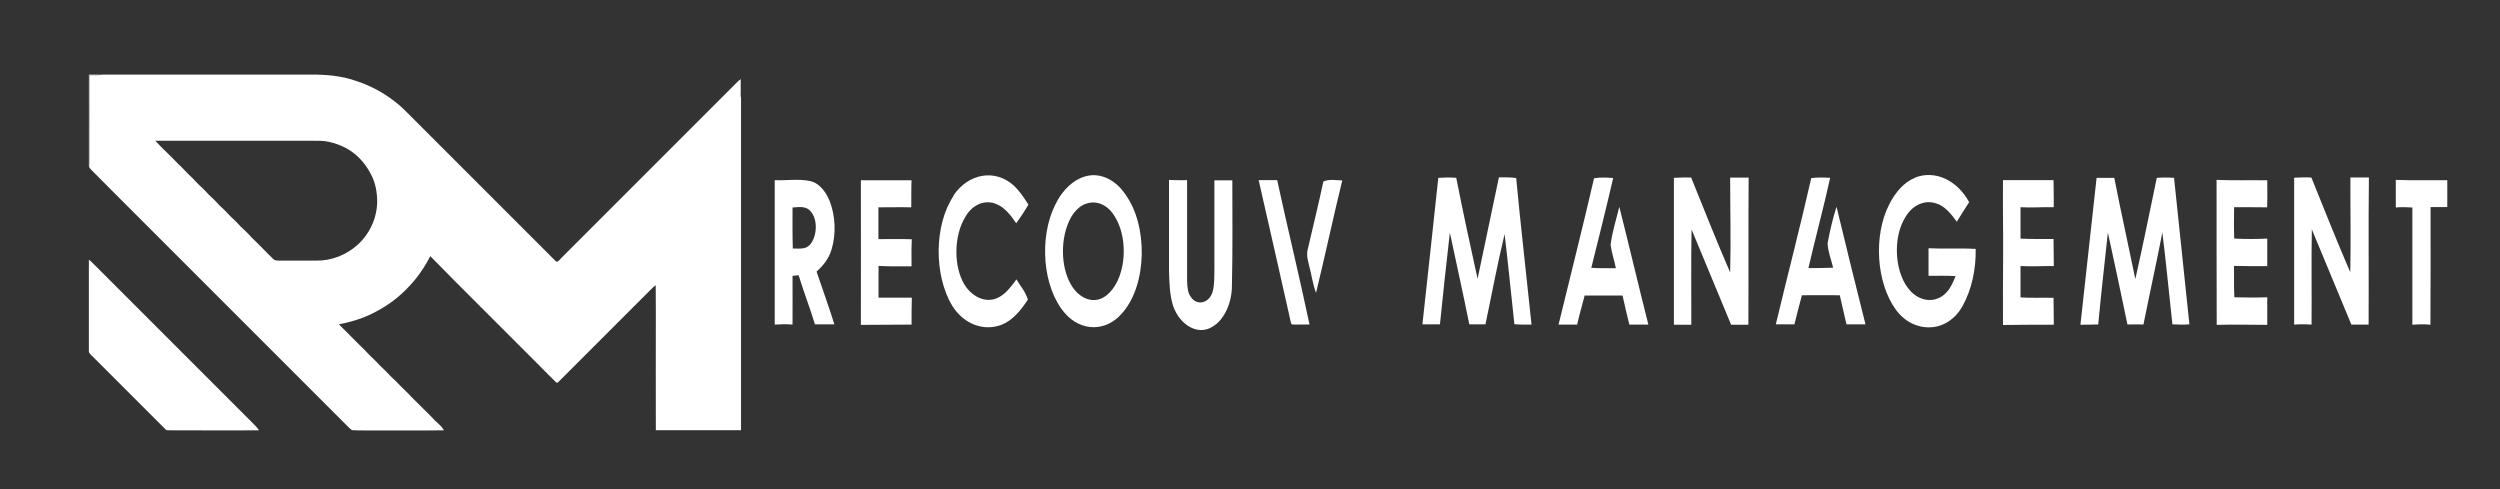 <?xml version="1.0" encoding="UTF-8"?>
<svg id="Layer_1" data-name="Layer 1" xmlns="http://www.w3.org/2000/svg" viewBox="0 0 184 36">
  <rect x="0" y="0" width="184" height="36" fill="#333333" stroke="none"/>
  <g>
    <g id="_c25b1ed2" data-name="#c25b1ed2">
      <path d="M6.53,5.49h.91c-.28.07-.58.01-.87.03-.01,2.02,0,4.04,0,6.06,0,.21.02.42-.03.63v-.04s0-6.68,0-6.68Z" style="fill: #fff; isolation: isolate; opacity: .82; stroke-width: 0px;"/>
    </g>
    <g id="_ec6e24ff" data-name="#ec6e24ff">
      <path d="M7.44,5.49h15.87c.98.02,1.96.14,2.88.46,1.06.34,2.06.88,2.93,1.57.47.36.87.8,1.3,1.22,3.46,3.46,6.92,6.92,10.38,10.38.07.06.13.18.24.13.12-.07.2-.19.3-.29,4.32-4.32,8.63-8.64,12.95-12.95.07-.07.15-.14.25-.17v.02s-.05.1-.04.16c.01.27,0,.54,0,.82,0,.11-.02.23.04.33v24.49c-1.05.01-2.1,0-3.15,0-1.04,0-2.08,0-3.12,0-.01-2.92,0-5.83,0-8.75,0-.64,0-1.28-.01-1.92-.22.16-.4.37-.6.56-2.18,2.18-4.37,4.37-6.55,6.55-.05.05-.13.11-.18.04-.43-.41-.84-.84-1.26-1.26-1.41-1.41-2.82-2.82-4.23-4.23-1.27-1.26-2.53-2.53-3.77-3.8-.29.57-.63,1.11-1.03,1.62-.66.82-1.44,1.55-2.33,2.1-.52.32-1.06.61-1.63.82-.56.21-1.15.37-1.74.48.45.43.88.88,1.32,1.32.25.26.52.49.76.76.24.27.53.5.77.77.25.28.54.51.79.79.23.26.51.48.75.74.3.33.64.61.93.94.43.42.85.86,1.28,1.27.16.15.3.31.45.47.24.23.52.43.68.74-1.9.03-3.81,0-5.71.01-.35,0-.7,0-1.05-.02-.18-.11-.3-.28-.46-.42-1.89-1.89-3.77-3.78-5.67-5.67-3.51-3.5-7.02-7.01-10.52-10.52-.83-.84-1.67-1.66-2.5-2.51-.08-.1-.2-.18-.21-.32.05-.21.02-.42.03-.63,0-2.02,0-4.04,0-6.06.29-.02.59.04.87-.03M11.43,10.36c.52.58,1.11,1.09,1.64,1.66.34.3.63.65.96.96.27.24.49.53.76.76.28.24.5.54.78.78.29.25.52.56.82.82.27.23.49.53.76.76.27.23.49.53.76.76.24.21.45.45.67.68.53.5,1.02,1.04,1.55,1.54.11.1.26.1.39.1.92,0,1.84,0,2.77,0,1.11.02,2.21-.42,3.04-1.17.9-.82,1.45-2.03,1.43-3.25-.01-.64-.13-1.3-.43-1.88-.24-.48-.55-.93-.94-1.3-.59-.59-1.37-.96-2.18-1.14-.42-.1-.86-.08-1.28-.08-3.83,0-7.67,0-11.5,0Z" style="fill: #fff; stroke-width: 0px;"/>
      <path d="M6.54,19.12c.18.12.32.28.48.44,3.75,3.75,7.5,7.5,11.25,11.25.27.28.57.54.8.86-2.2.02-4.39,0-6.59,0-.1,0-.22.02-.29-.06-1.8-1.8-3.6-3.6-5.4-5.4-.12-.11-.27-.23-.25-.41,0-2.22,0-4.44,0-6.67Z" style="fill: #fff; stroke-width: 0px;"/>
    </g>
    <g id="_b1531bc0" data-name="#b1531bc0">
      <path d="M54.49,6.02c0-.06.02-.11.04-.16v1.31c-.05-.1-.03-.22-.04-.33,0-.27,0-.54,0-.82Z" style="fill: #fff; isolation: isolate; opacity: .75; stroke-width: 0px;"/>
    </g>
  </g>
  <g id="_231f20ff" data-name="#231f20ff">
    <path d="M80,12.95c1.03-.24,2.13.3,2.84,1.38,1.65,2.27,1.6,6.59-.21,8.67-1.19,1.45-3.08,1.43-4.28.02-1.62-1.89-1.89-5.56-.68-7.96.53-1.12,1.39-1.89,2.33-2.11M79.9,15c-.45.17-.85.57-1.13,1.1-.72,1.39-.73,3.49.05,4.84.5.88,1.35,1.33,2.13,1.07.72-.25,1.3-1.08,1.56-2.04.37-1.32.22-2.94-.45-4.01-.5-.89-1.39-1.26-2.16-.95Z" style="fill: #fff; stroke-width: 0px;"/>
    <path d="M140.95,13.07c1.42-.56,3.07.14,3.98,1.81-.31.47-.61.95-.91,1.44-.42-.59-.9-1.17-1.5-1.34-.82-.3-1.75.08-2.29,1.01-.97,1.54-.78,4.23.4,5.45.79.83,2.01.9,2.76-.07.23-.3.39-.67.54-1.05-.66-.04-1.33-.02-1.99-.02,0-.68,0-1.36,0-2.03,1.16.06,2.31-.02,3.47.05.03,1.5-.3,3.01-.96,4.19-.57,1.04-1.51,1.57-2.42,1.58-.91.03-1.85-.4-2.51-1.32-1.42-1.96-1.65-5.43-.48-7.71.46-.93,1.13-1.68,1.92-1.98Z" style="fill: #fff; stroke-width: 0px;"/>
    <path d="M70.17,14.39c1.13-1.66,3.09-1.97,4.46-.72.4.38.74.88,1.06,1.39-.28.48-.58.94-.9,1.37-.39-.59-.84-1.14-1.39-1.38-.82-.4-1.82-.05-2.36.93-.83,1.35-.88,3.59-.06,4.96.63,1.01,1.73,1.44,2.62.89.47-.27.85-.77,1.21-1.27.28.49.66.88.84,1.49-.53.83-1.18,1.57-1.95,1.86-1.26.47-2.73,0-3.62-1.41-1.35-2.25-1.34-5.96.12-8.11Z" style="fill: #fff; stroke-width: 0px;"/>
    <path d="M173,13.06c.45,0,.9,0,1.35,0-.04,3.61,0,7.22-.02,10.83-.42,0-.85,0-1.27,0-.97-2.34-1.94-4.68-2.91-7.01-.04,2.33,0,4.67-.02,7.01-.43-.03-.85-.03-1.28,0,0-3.6,0-7.21,0-10.81.42-.02.85-.04,1.27-.01.94,2.33,1.87,4.68,2.86,6.97.05-2.33,0-4.66.01-6.99Z" style="fill: #fff; stroke-width: 0px;"/>
    <path d="M105.87,13.09c.44-.03.87-.04,1.31,0,.49,2.49,1.03,4.97,1.57,7.43.51-2.49,1.06-4.97,1.57-7.47.42,0,.85,0,1.27.05.34,3.6.76,7.19,1.13,10.79-.42,0-.84.01-1.26-.03-.24-2.21-.46-4.42-.72-6.63-.53,2.18-.94,4.42-1.41,6.64-.4,0-.79,0-1.19,0-.45-2.26-.96-4.5-1.43-6.75-.26,2.25-.5,4.5-.73,6.75-.43,0-.86,0-1.29,0,.39-3.6.79-7.19,1.17-10.79Z" style="fill: #fff; stroke-width: 0px;"/>
    <path d="M117.32,13.12c.47-.08.94-.05,1.41-.02-.51,2.21-1.06,4.41-1.61,6.61.6.05,1.2.02,1.81.03-.12-.58-.31-1.13-.39-1.72.12-.97.42-1.88.64-2.8.73,2.88,1.41,5.79,2.14,8.67-.47,0-.93,0-1.4,0-.17-.71-.35-1.42-.5-2.14-.93,0-1.86,0-2.79,0-.18.71-.39,1.41-.55,2.14-.46,0-.92,0-1.37,0,.87-3.59,1.78-7.16,2.61-10.76Z" style="fill: #fff; stroke-width: 0px;"/>
    <path d="M123.21,13.09c.42-.02.84-.04,1.26-.02.94,2.33,1.87,4.68,2.87,6.98.06-2.33,0-4.66,0-6.98.45,0,.9,0,1.36,0-.03,3.61,0,7.22-.02,10.83-.42,0-.85,0-1.27,0-.97-2.34-1.94-4.67-2.91-7.01-.05,2.34-.01,4.67-.02,7.01-.43,0-.85,0-1.28,0,0-3.6,0-7.2,0-10.81Z" style="fill: #fff; stroke-width: 0px;"/>
    <path d="M133.29,13.11c.47-.06.94-.05,1.41-.02-.49,2.23-1.09,4.42-1.6,6.64.61,0,1.21,0,1.82-.03-.14-.59-.38-1.16-.41-1.79.17-.92.38-1.83.66-2.69.7,2.89,1.4,5.78,2.13,8.65-.47,0-.94,0-1.4,0-.16-.72-.34-1.43-.49-2.14-.93-.01-1.86,0-2.79,0-.18.71-.38,1.41-.55,2.14-.46,0-.92,0-1.37,0,.86-3.59,1.79-7.16,2.61-10.77Z" style="fill: #fff; stroke-width: 0px;"/>
    <path d="M154.31,13.09c.43,0,.87,0,1.3,0,.49,2.5,1.04,4.96,1.55,7.45.56-2.47,1.06-4.96,1.58-7.45.42-.03.85-.03,1.27,0,.37,3.6.76,7.19,1.13,10.78-.42.04-.84.02-1.25,0-.25-2.25-.46-4.51-.74-6.76-.44,2.27-.94,4.51-1.39,6.77-.39-.01-.79,0-1.18,0-.47-2.26-.95-4.52-1.44-6.77-.24,2.26-.5,4.51-.71,6.77-.44,0-.87.03-1.31.02.4-3.6.79-7.21,1.19-10.81Z" style="fill: #fff; stroke-width: 0px;"/>
    <path d="M57.02,13.26c.87.04,1.75-.12,2.62.07.6.12,1.12.72,1.42,1.46.43,1.08.49,2.45.14,3.58-.21.71-.65,1.21-1.1,1.62.44,1.29.9,2.58,1.31,3.88-.48,0-.95,0-1.43,0-.37-1.22-.83-2.39-1.2-3.61-.15.01-.3.03-.45.04.01,1.2,0,2.39,0,3.59-.44-.04-.87-.03-1.31,0,0-3.55,0-7.1,0-10.64M58.33,15.28c0,1-.01,2,.02,3.01.33,0,.67.05.99-.08.72-.33.95-1.85.39-2.57-.36-.53-.93-.39-1.39-.37Z" style="fill: #fff; stroke-width: 0px;"/>
    <path d="M63.35,13.27c1.25-.01,2.49,0,3.74,0-.03.66-.01,1.33-.02,1.99-.81-.02-1.62,0-2.42,0,0,.78,0,1.56,0,2.34.82,0,1.64-.02,2.46.01-.04.66-.02,1.33-.02,1.99-.81,0-1.62.02-2.43-.03,0,.78,0,1.56,0,2.34.82,0,1.64,0,2.45,0-.02.66-.02,1.32-.02,1.98-1.24,0-2.49.01-3.73.02,0-3.54.01-7.08,0-10.63Z" style="fill: #fff; stroke-width: 0px;"/>
    <path d="M86.05,13.24c.44.03.88.02,1.32.02,0,2.45,0,4.91,0,7.36.01.43.03.93.28,1.24.44.66,1.32.47,1.59-.35.16-.56.13-1.19.14-1.78,0-2.15,0-4.3,0-6.46.44,0,.88,0,1.32,0,0,2.58.03,5.17-.03,7.75,0,1.28-.57,2.52-1.41,3.01-1.04.69-2.39-.05-2.91-1.49-.27-.84-.29-1.78-.31-2.69,0-2.2,0-4.4,0-6.6Z" style="fill: #fff; stroke-width: 0px;"/>
    <path d="M92.64,13.26c.45,0,.91,0,1.36,0,.77,3.55,1.63,7.06,2.38,10.62-.43,0-.87.02-1.3,0-.09-.09-.09-.27-.13-.41-.76-3.41-1.54-6.8-2.31-10.2Z" style="fill: #fff; stroke-width: 0px;"/>
    <path d="M97.4,13.36c.45-.2.93-.09,1.39-.08-.67,2.74-1.26,5.53-1.93,8.27-.25-.64-.34-1.4-.53-2.09-.09-.35-.18-.74-.08-1.11.38-1.67.8-3.32,1.15-5Z" style="fill: #fff; stroke-width: 0px;"/>
    <path d="M147.42,13.26c1.24,0,2.48,0,3.72,0,0,.66.03,1.32.01,1.99-.82-.02-1.63.05-2.44,0,0,.77,0,1.54,0,2.31.81.05,1.62.02,2.43.03,0,.66.02,1.32.02,1.99-.82-.01-1.63.05-2.45,0,0,.77,0,1.54,0,2.31.81.05,1.62.01,2.43.03,0,.66.02,1.32.02,1.98-1.25,0-2.5,0-3.74.02,0-1.7-.01-3.39.01-5.09.01-1.85-.03-3.7-.01-5.56Z" style="fill: #fff; stroke-width: 0px;"/>
    <path d="M163.14,13.24c1.24.05,2.49.01,3.73.03,0,.66.02,1.33-.01,1.99-.81-.02-1.62,0-2.43-.01-.01.77-.02,1.54.01,2.31.81.04,1.62.04,2.43,0,0,.67,0,1.35,0,2.03-.82,0-1.64,0-2.45-.02.02.77-.02,1.54.03,2.31.81.02,1.61.03,2.42,0,0,.67,0,1.35,0,2.03-1.24,0-2.48-.04-3.72,0-.02-3.56,0-7.11-.01-10.67Z" style="fill: #fff; stroke-width: 0px;"/>
    <path d="M176.33,13.24c1.26.05,2.53.01,3.79.02,0,.66,0,1.32,0,1.98-.41,0-.82,0-1.23,0,0,2.89.01,5.78-.01,8.66-.44-.05-.89-.03-1.33,0,0-2.88,0-5.75,0-8.63-.41-.02-.81-.04-1.22,0,0-.68,0-1.36,0-2.03Z" style="fill: #fff; stroke-width: 0px;"/>
  </g>
</svg>